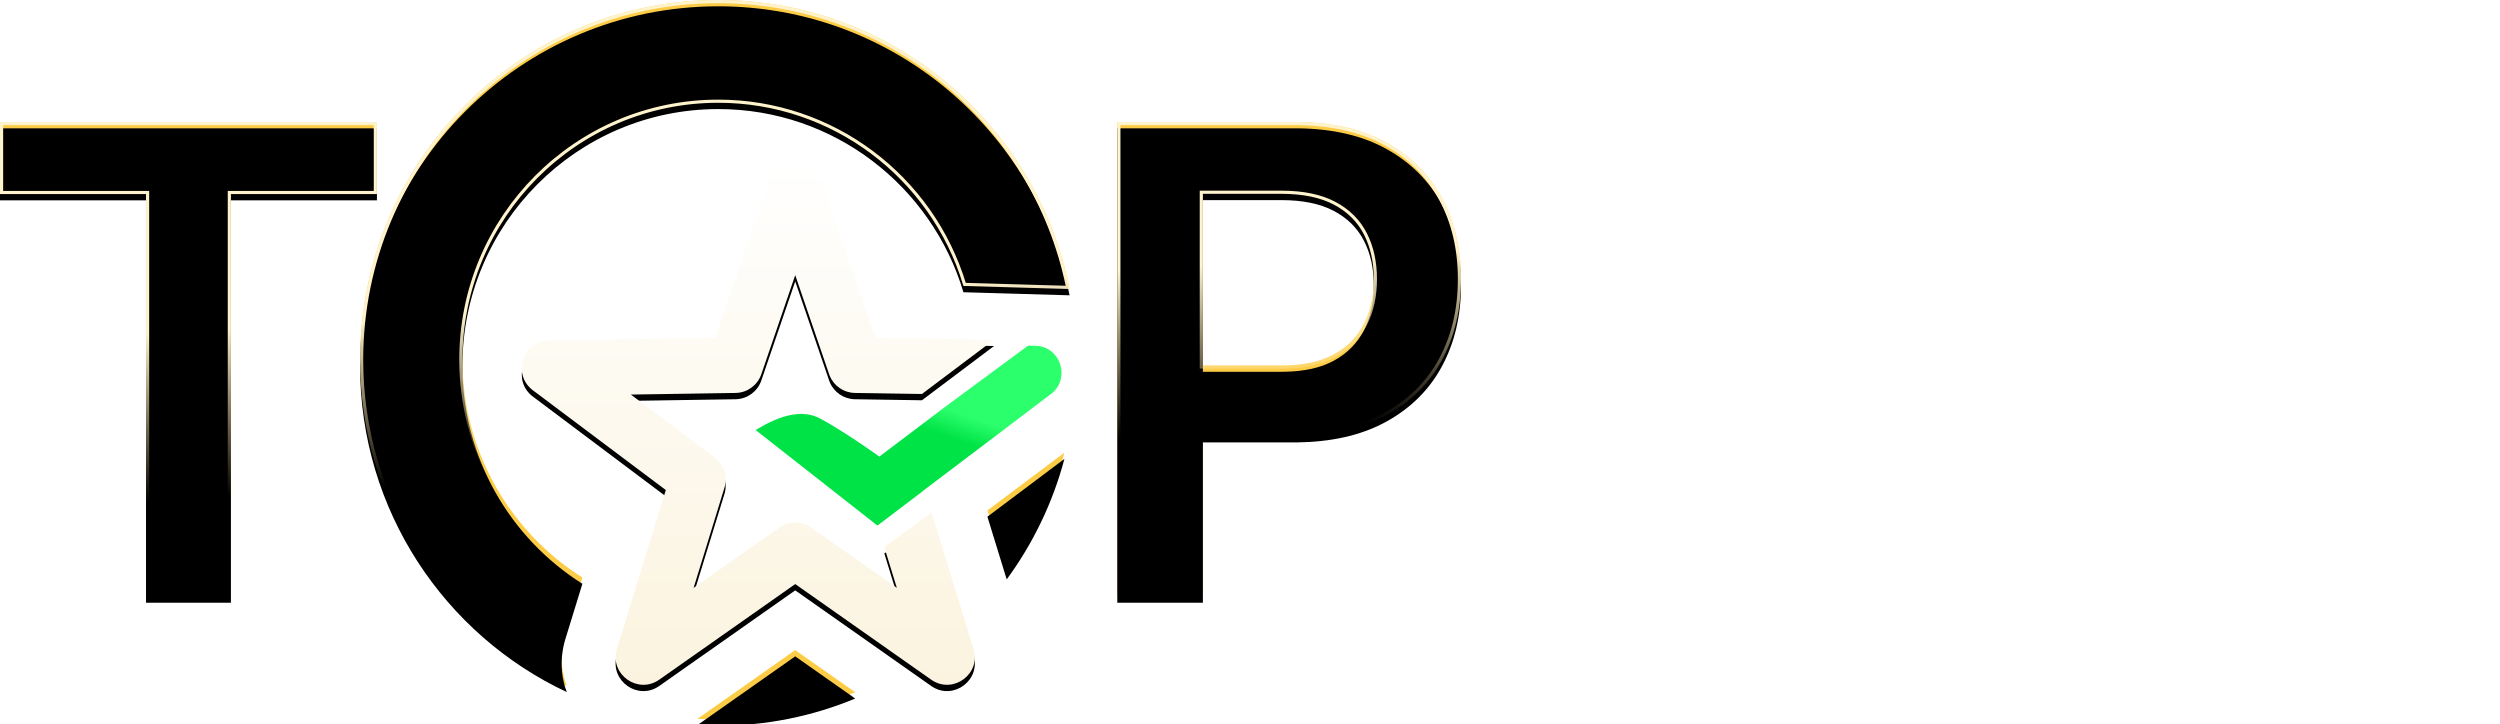 <?xml version="1.0" encoding="UTF-8"?>
<svg width="397px" height="115px" viewBox="0 0 397 115" version="1.1" xmlns="http://www.w3.org/2000/svg" xmlns:xlink="http://www.w3.org/1999/xlink">
    <!-- Generator: Sketch 57.1 (83088) - https://sketch.com -->
    <title>Logo</title>
    <desc>Created with Sketch.</desc>
    <defs>
        <linearGradient x1="46.989%" y1="41.524%" x2="50%" y2="64.618%" id="linearGradient-1">
            <stop stop-color="#FFF3CD" offset="0%"></stop>
            <stop stop-color="#FFE49F" stop-opacity="0" offset="100%"></stop>
        </linearGradient>
        <path d="M126.28,103.229 L135.807,109.927 C129.108,112.713 121.763,114.25 114.061,114.25 C112.947,114.25 111.842,114.218 110.744,114.155 L126.28,103.229 Z M114.061,6.89226454e-13 C141.649,6.89226454e-13 164.65,19.724 169.845,45.896 L152.991,45.407 C147.977,28.583 132.445,16.321 114.061,16.321 C91.621,16.321 73.43,34.59 73.43,57.125 C73.43,71.699 81.038,84.488 92.483,91.706 L89.772,100.517 L89.616,101.069 L89.486,101.625 L89.381,102.176 C88.969,104.595 89.237,106.879 90.007,108.906 C70.614,99.806 57.178,80.041 57.178,57.125 C57.178,25.576 82.645,6.89226454e-13 114.061,6.89226454e-13 Z M59.857,19.374 L59.857,30.815 L36.669,30.815 L36.669,94.715 L23.188,94.715 L23.188,30.815 L2.00525311e-12,30.815 L2.00525311e-12,19.374 L59.857,19.374 Z M205.561,19.374 L206.175,19.378 C211.669,19.452 216.306,20.53 220.085,22.611 C224.005,24.769 226.972,27.731 228.987,31.495 C231.002,35.26 232.009,39.533 232.009,44.316 C232.009,49.147 230.996,53.439 228.969,57.192 C227.02,60.8 224.179,63.665 220.446,65.788 L219.994,66.039 L219.68,66.206 C215.925,68.165 211.365,69.181 206,69.254 L205.378,69.258 L191.018,69.258 L191.018,94.715 L177.427,94.715 L177.427,19.374 L205.561,19.374 Z M159.864,91.005 L156.8,81.054 L165.262,74.704 L169.031,71.869 C167.174,78.867 164.028,85.336 159.864,91.005 Z M203.473,30.778 L191.018,30.778 L191.018,58.038 L203.546,58.038 L204.047,58.033 C207.191,57.978 209.783,57.39 211.825,56.272 C213.974,55.095 215.567,53.476 216.605,51.416 C217.643,49.356 218.162,46.989 218.162,44.316 C218.162,41.643 217.643,39.288 216.605,37.252 C215.567,35.217 213.968,33.629 211.807,32.488 C209.645,31.348 206.867,30.778 203.473,30.778 Z" id="path-2"></path>
        <filter x="-0.3%" y="-0.7%" width="100.6%" height="101.3%" filterUnits="objectBoundingBox" id="filter-3">
            <feGaussianBlur stdDeviation="0.25" in="SourceAlpha" result="shadowBlurInner1"></feGaussianBlur>
            <feOffset dx="0" dy="1" in="shadowBlurInner1" result="shadowOffsetInner1"></feOffset>
            <feComposite in="shadowOffsetInner1" in2="SourceAlpha" operator="arithmetic" k2="-1" k3="1" result="shadowInnerInner1"></feComposite>
            <feColorMatrix values="0 0 0 0 1   0 0 0 0 0.908   0 0 0 0 0.675  0 0 0 1 0" type="matrix" in="shadowInnerInner1"></feColorMatrix>
        </filter>
        <linearGradient x1="50%" y1="0%" x2="50%" y2="100%" id="linearGradient-4">
            <stop stop-color="#FFFFFF" offset="0%"></stop>
            <stop stop-color="#FBF3DE" offset="100%"></stop>
        </linearGradient>
        <path d="M122.123,28.687 C123.464,24.767 128.962,24.724 130.395,28.558 L130.441,28.687 L138.984,53.656 L157.853,53.948 L146.405,62.564 L135.758,62.399 C133.997,62.372 132.433,61.298 131.766,59.689 L131.714,59.557 L131.667,59.427 L126.282,43.69 L120.897,59.427 C120.312,61.137 118.742,62.31 116.945,62.395 L116.806,62.399 L100.175,62.657 L113.479,72.641 C114.885,73.696 115.52,75.48 115.117,77.173 L115.081,77.314 L115.041,77.45 L110.147,93.347 L123.754,83.78 C125.186,82.773 127.07,82.717 128.553,83.612 L128.683,83.694 L128.81,83.78 L142.417,93.347 L140.43,86.893 L147.937,81.398 L154.6,103.039 C155.808,106.963 151.475,110.207 148.076,108.066 L147.973,107.999 L147.87,107.929 L126.282,92.75 L104.694,107.929 C101.335,110.29 96.912,107.172 97.898,103.277 L97.929,103.159 L97.964,103.039 L105.729,77.818 L84.622,61.977 C81.339,59.512 82.937,54.342 86.945,54.075 L87.068,54.069 L87.193,54.065 L113.579,53.656 L122.123,28.687 Z" id="path-5"></path>
        <filter x="-8.7%" y="-6.6%" width="117.3%" height="115.7%" filterUnits="objectBoundingBox" id="filter-6">
            <feOffset dx="0" dy="1" in="SourceAlpha" result="shadowOffsetOuter1"></feOffset>
            <feGaussianBlur stdDeviation="2" in="shadowOffsetOuter1" result="shadowBlurOuter1"></feGaussianBlur>
            <feColorMatrix values="0 0 0 0 0.075   0 0 0 0 0.157   0 0 0 0 0.314  0 0 0 1 0" type="matrix" in="shadowBlurOuter1"></feColorMatrix>
        </filter>
        <linearGradient x1="56.824%" y1="32.699%" x2="50%" y2="44%" id="linearGradient-7">
            <stop stop-color="#2BFF6C" offset="0%"></stop>
            <stop stop-color="#00E346" offset="100%"></stop>
        </linearGradient>
    </defs>
    <g id="Logo" stroke="none" stroke-width="1" fill="none" fill-rule="evenodd">
        <g transform="translate(-54, -39)">
            <g transform="translate(54, 39)">
                <g id="Combined-Shape">
                    <use fill="#FDCC46" fill-rule="evenodd" xlink:href="#path-2"></use>
                    <use fill="black" fill-opacity="1" filter="url(#filter-3)" xlink:href="#path-2"></use>
                    <path stroke="url(#linearGradient-1)" stroke-width="0.5" d="M126.28,103.534 L111.481,113.942 C112.338,113.981 113.198,114 114.061,114 C121.432,114 128.606,112.585 135.29,109.869 L126.28,103.534 Z M89.571,108.421 C88.924,106.439 88.764,104.308 89.135,102.129 L89.243,101.568 L89.375,101 L89.533,100.444 L92.188,91.815 C80.448,84.335 73.18,71.356 73.18,57.125 C73.18,34.452 91.483,16.071 114.061,16.071 C132.186,16.071 147.988,28.023 153.178,45.163 L169.538,45.637 C164.18,19.4 141.083,0.25 114.061,0.25 C82.783,0.25 57.428,25.714 57.428,57.125 C57.428,79.232 70.101,99.033 89.571,108.421 Z M59.607,19.624 L0.25,19.624 L0.25,30.565 L23.438,30.565 L23.438,94.465 L36.419,94.465 L36.419,30.565 L59.607,30.565 L59.607,19.624 Z M177.677,19.624 L177.677,94.465 L190.768,94.465 L190.768,69.008 L191.018,69.008 L205.376,69.008 L205.997,69.004 C211.325,68.932 215.846,67.924 219.562,65.986 L219.872,65.82 L220.322,65.571 C224.015,63.471 226.822,60.639 228.749,57.073 C230.755,53.358 231.759,49.107 231.759,44.316 C231.759,39.573 230.761,35.34 228.767,31.613 C226.775,27.892 223.843,24.965 219.965,22.83 C216.224,20.77 211.627,19.701 206.173,19.628 L205.559,19.624 L205.561,19.624 L177.677,19.624 Z M159.956,90.454 C163.863,85.037 166.794,78.969 168.598,72.507 L165.412,74.904 L157.091,81.149 L159.956,90.454 Z M203.473,30.528 C206.905,30.528 209.722,31.106 211.923,32.267 C214.129,33.431 215.766,35.057 216.828,37.139 C217.885,39.211 218.412,41.605 218.412,44.316 C218.412,47.027 217.885,49.432 216.829,51.528 C215.768,53.634 214.138,55.29 211.945,56.491 C209.865,57.631 207.233,58.227 204.049,58.283 L203.546,58.288 L190.768,58.288 L190.768,30.528 L203.473,30.528 Z" stroke-linejoin="square"></path>
                </g>
                <g id="Combined-Shape" fill-rule="nonzero">
                    <use fill="black" fill-opacity="1" filter="url(#filter-6)" xlink:href="#path-5"></use>
                    <use fill="url(#linearGradient-4)" xlink:href="#path-5"></use>
                </g>
                <path d="M120,68.294 C124.24,65.666 127.661,65.059 130.261,66.471 C132.262,67.558 134.697,69.086 137.568,71.056 L139.643,72.504 L150.276,64.465 L163.256,54.89 L164.393,54.908 C168.31,54.969 169.998,59.847 167.145,62.368 L159.328,68.297 L146.527,77.979 L146.533,78.001 L139.335,83.461 L120,68.294 Z" id="Path" fill="url(#linearGradient-7)" fill-rule="nonzero"></path>
                <path d="M258.064,65.397 C259.501,65.397 260.894,65.636 262.243,66.113 C263.592,66.591 264.802,67.34 265.875,68.362 C266.947,69.383 267.793,70.707 268.412,72.334 C269.031,73.96 269.341,75.934 269.341,78.254 L269.341,78.254 L269.341,80.019 L251.239,80.02 L251.232,79.67 C251.232,81.379 251.533,82.834 252.135,84.033 C252.738,85.232 253.581,86.145 254.664,86.773 C255.748,87.4 257.014,87.714 258.462,87.714 C259.402,87.714 260.258,87.578 261.032,87.306 C261.806,87.034 262.475,86.626 263.039,86.081 C263.603,85.537 264.034,84.866 264.332,84.066 L264.332,84.066 L269.026,84.916 L268.925,85.259 C268.536,86.504 267.897,87.603 267.011,88.555 C266.043,89.593 264.833,90.398 263.379,90.969 C261.925,91.541 260.27,91.827 258.412,91.827 C255.903,91.827 253.744,91.286 251.936,90.203 C250.129,89.121 248.736,87.594 247.757,85.624 C246.779,83.653 246.29,81.341 246.29,78.687 C246.29,76.067 246.779,73.757 247.757,71.759 C248.736,69.761 250.107,68.201 251.87,67.079 C253.633,65.958 255.698,65.397 258.064,65.397 Z M317.309,65.397 C318.746,65.397 320.139,65.636 321.488,66.113 C322.836,66.591 324.047,67.34 325.119,68.362 C326.192,69.383 327.038,70.707 327.657,72.334 C328.276,73.96 328.585,75.934 328.585,78.254 L328.585,78.254 L328.585,80.019 L310.483,80.02 L310.476,79.67 C310.476,81.379 310.777,82.834 311.38,84.033 C311.983,85.232 312.826,86.145 313.909,86.773 C314.992,87.4 316.258,87.714 317.707,87.714 C318.646,87.714 319.503,87.578 320.277,87.306 C321.051,87.034 321.72,86.626 322.284,86.081 C322.847,85.537 323.279,84.866 323.577,84.066 L323.577,84.066 L328.27,84.916 L328.17,85.259 C327.78,86.504 327.142,87.603 326.255,88.555 C325.288,89.593 324.077,90.398 322.624,90.969 C321.17,91.541 319.514,91.827 317.657,91.827 C315.147,91.827 312.989,91.286 311.181,90.203 C309.373,89.121 307.98,87.594 307.002,85.624 C306.024,83.653 305.534,81.341 305.534,78.687 C305.534,76.067 306.024,73.757 307.002,71.759 C307.98,69.761 309.351,68.201 311.115,67.079 C312.878,65.958 314.943,65.397 317.309,65.397 Z M335.364,65.73 L340.356,84.516 L340.605,84.516 L345.613,65.73 L350.737,65.73 L355.712,84.433 L355.961,84.433 L360.919,65.73 L366.044,65.73 L358.564,91.311 L353.506,91.311 L348.332,72.842 L347.951,72.842 L342.777,91.311 L337.736,91.311 L330.24,65.73 L335.364,65.73 Z M243.773,65.347 C244.082,65.347 244.45,65.358 244.876,65.381 C245.301,65.403 245.636,65.43 245.879,65.464 L245.879,65.464 L245.879,70.227 L245.797,70.206 C245.589,70.155 245.263,70.098 244.818,70.035 C244.309,69.963 243.8,69.927 243.292,69.927 C242.12,69.927 241.078,70.174 240.166,70.668 C239.254,71.162 238.532,71.845 238.002,72.717 C237.471,73.588 237.206,74.579 237.206,75.689 L237.206,75.689 L237.206,91.311 L232.247,91.311 L232.247,65.73 L237.04,65.73 L237.04,69.794 L237.305,69.794 L237.41,69.503 C237.889,68.264 238.675,67.275 239.768,66.538 C240.945,65.744 242.28,65.347 243.773,65.347 Z M275.589,65.73 L282.04,85.415 L282.305,85.415 L288.74,65.73 L294.063,65.73 L284.826,91.311 L279.519,91.311 L270.266,65.73 L275.589,65.73 Z M301.85,65.73 L301.85,91.311 L296.892,91.311 L296.892,65.73 L301.85,65.73 Z M258.097,69.511 C256.704,69.511 255.491,69.852 254.457,70.535 C253.423,71.218 252.627,72.106 252.069,73.2 C251.604,74.111 251.332,75.086 251.255,76.124 L251.255,76.124 L251.248,76.289 L264.482,76.289 L264.475,75.935 C264.431,74.769 264.168,73.723 263.686,72.8 C263.155,71.784 262.412,70.982 261.455,70.393 C260.499,69.805 259.38,69.511 258.097,69.511 Z M317.342,69.511 C315.949,69.511 314.735,69.852 313.702,70.535 C312.668,71.218 311.872,72.106 311.314,73.2 C310.848,74.111 310.577,75.086 310.499,76.124 L310.499,76.124 L310.491,76.289 L323.726,76.289 L323.72,75.935 C323.676,74.769 323.413,73.723 322.93,72.8 C322.4,71.784 321.656,70.982 320.7,70.393 C319.744,69.805 318.624,69.511 317.342,69.511 Z M299.396,55.838 C300.258,55.838 300.996,56.129 301.61,56.712 C302.223,57.295 302.53,57.997 302.53,58.819 C302.53,59.629 302.223,60.326 301.61,60.909 C300.996,61.492 300.258,61.783 299.396,61.783 C298.533,61.783 297.795,61.492 297.182,60.909 C296.568,60.326 296.261,59.629 296.261,58.819 C296.261,57.997 296.568,57.295 297.182,56.712 C297.795,56.129 298.533,55.838 299.396,55.838 Z M336.743,47.546 C336.785,49.088 337.085,50.412 337.641,51.519 C338.243,52.718 339.086,53.631 340.17,54.259 C341.253,54.886 342.519,55.199 343.968,55.199 C344.907,55.199 345.764,55.063 346.538,54.791 C347.312,54.519 347.981,54.111 348.545,53.567 C349.108,53.023 349.54,52.352 349.838,51.552 L349.838,51.552 L354.531,52.402 L354.431,52.745 C354.041,53.99 353.403,55.089 352.516,56.04 C351.549,57.079 350.338,57.884 348.885,58.455 C347.431,59.027 345.775,59.313 343.918,59.313 C341.408,59.313 339.25,58.772 337.442,57.689 C335.634,56.607 334.241,55.08 333.263,53.109 C332.285,51.139 331.795,48.827 331.795,46.173 C331.795,43.553 332.285,41.243 333.263,39.245 C334.241,37.246 335.612,35.686 337.376,34.565 C339.139,33.444 341.204,32.883 343.57,32.883 C345.007,32.883 346.4,33.122 347.749,33.599 C349.097,34.077 350.308,34.826 351.38,35.847 C352.453,36.869 353.298,38.193 353.918,39.819 C354.537,41.446 354.846,43.42 354.846,45.74 L354.846,45.74 L354.846,47.505 L336.743,47.506 L336.74,47.366 Z M386.443,32.883 C389.196,32.883 391.363,33.48 392.944,34.673 C394.525,35.867 395.57,37.463 396.078,39.461 L396.078,39.461 L391.584,40.261 L391.481,39.974 C391.295,39.501 391.033,39.047 390.697,38.612 C390.294,38.09 389.749,37.663 389.064,37.33 C388.378,36.997 387.521,36.83 386.493,36.83 C385.089,36.83 383.917,37.144 382.978,37.771 C382.038,38.398 381.568,39.206 381.568,40.194 C381.568,41.049 381.883,41.737 382.513,42.259 C383.143,42.781 384.16,43.209 385.565,43.542 L385.565,43.542 L389.611,44.474 L390.018,44.573 C392.158,45.118 393.769,45.923 394.851,46.989 C396.001,48.121 396.576,49.593 396.576,51.402 C396.576,52.935 396.136,54.297 395.258,55.491 C394.379,56.684 393.157,57.62 391.593,58.297 C390.028,58.974 388.218,59.313 386.162,59.313 C383.309,59.313 380.982,58.7 379.18,57.473 C377.378,56.246 376.272,54.5 375.863,52.235 L375.863,52.235 L380.656,51.502 L380.725,51.766 C381.044,52.891 381.634,53.749 382.497,54.342 C383.425,54.98 384.636,55.299 386.128,55.299 C387.754,55.299 389.053,54.958 390.025,54.275 C390.998,53.592 391.485,52.757 391.485,51.769 C391.485,50.969 391.189,50.298 390.598,49.754 C390.006,49.21 389.102,48.799 387.886,48.521 L387.886,48.521 L383.575,47.572 L383.162,47.473 C380.993,46.925 379.376,46.092 378.309,44.974 C377.176,43.786 376.609,42.281 376.609,40.461 C376.609,38.951 377.03,37.629 377.87,36.497 C378.71,35.364 379.871,34.479 381.352,33.841 C382.834,33.202 384.531,32.883 386.443,32.883 Z M323.172,27.087 L323.172,33.217 L328.396,33.216 L328.396,37.213 L323.172,37.215 L323.172,51.286 L323.177,51.568 C323.203,52.394 323.345,53.024 323.604,53.459 C323.891,53.942 324.264,54.27 324.723,54.442 C325.182,54.614 325.682,54.7 326.224,54.7 C326.622,54.7 326.97,54.672 327.268,54.617 C327.567,54.561 327.799,54.517 327.965,54.483 L327.965,54.483 L328.86,58.597 L328.73,58.645 C328.454,58.74 328.088,58.838 327.633,58.938 C327.103,59.055 326.439,59.119 325.643,59.13 C324.339,59.152 323.123,58.919 321.995,58.43 C320.867,57.942 319.955,57.187 319.259,56.165 L319.259,56.165 L318.981,55.712 C318.47,54.772 318.214,53.641 318.214,52.318 L318.214,52.318 L318.213,37.215 L314.483,37.213 L314.483,33.216 L318.213,33.217 L318.214,27.087 L323.172,27.087 Z M371.234,32.833 C371.543,32.833 371.911,32.844 372.336,32.866 C372.762,32.889 373.096,32.916 373.34,32.95 L373.34,32.95 L373.34,37.713 L373.258,37.692 C373.05,37.641 372.723,37.584 372.278,37.521 C371.77,37.449 371.261,37.413 370.753,37.413 C369.581,37.413 368.539,37.66 367.627,38.154 C366.715,38.648 365.993,39.331 365.463,40.202 C364.932,41.074 364.667,42.065 364.667,43.175 L364.667,43.175 L364.667,58.797 L359.708,58.797 L359.708,33.216 L364.501,33.216 L364.501,37.28 L364.766,37.28 L364.871,36.989 C365.349,35.749 366.135,34.761 367.229,34.024 C368.406,33.23 369.741,32.833 371.234,32.833 Z M310.51,33.216 L310.51,58.797 L305.551,58.797 L305.551,33.216 L310.51,33.216 Z M299.794,32.833 C300.103,32.833 300.471,32.844 300.897,32.866 C301.322,32.889 301.657,32.916 301.9,32.95 L301.9,32.95 L301.9,37.713 L301.818,37.692 C301.61,37.641 301.284,37.584 300.839,37.521 C300.33,37.449 299.822,37.413 299.313,37.413 C298.141,37.413 297.099,37.66 296.187,38.154 C295.275,38.648 294.554,39.331 294.023,40.202 C293.492,41.074 293.227,42.065 293.227,43.175 L293.227,43.175 L293.227,58.797 L288.268,58.797 L288.268,33.216 L293.061,33.216 L293.061,37.28 L293.326,37.28 L293.431,36.989 C293.91,35.749 294.696,34.761 295.789,34.024 C296.966,33.23 298.301,32.833 299.794,32.833 Z M253.56,33.216 L258.551,52.002 L258.8,52.002 L263.808,33.216 L268.933,33.216 L273.908,51.919 L274.156,51.919 L279.115,33.216 L284.239,33.216 L276.76,58.797 L271.702,58.797 L266.528,40.327 L266.147,40.327 L260.973,58.797 L255.931,58.797 L248.435,33.216 L253.56,33.216 Z M343.603,36.997 C342.21,36.997 340.996,37.338 339.963,38.021 C338.929,38.704 338.133,39.592 337.575,40.685 C337.109,41.597 336.838,42.572 336.76,43.61 L336.76,43.61 L336.752,43.775 L349.987,43.775 L349.981,43.421 C349.937,42.254 349.674,41.209 349.191,40.286 C348.661,39.27 347.917,38.468 346.961,37.879 C346.005,37.291 344.885,36.997 343.603,36.997 Z M308.055,23.324 C308.918,23.324 309.656,23.615 310.269,24.198 C310.883,24.781 311.19,25.483 311.19,26.305 C311.19,27.115 310.883,27.812 310.269,28.395 C309.656,28.978 308.918,29.269 308.055,29.269 C307.193,29.269 306.455,28.978 305.841,28.395 C305.228,27.812 304.921,27.115 304.921,26.305 C304.921,25.483 305.228,24.781 305.841,24.198 C306.455,23.615 307.193,23.324 308.055,23.324 Z" id="Combined-Shape" fill="#FFFFFF" fill-rule="nonzero"></path>
            </g>
        </g>
    </g>
</svg>